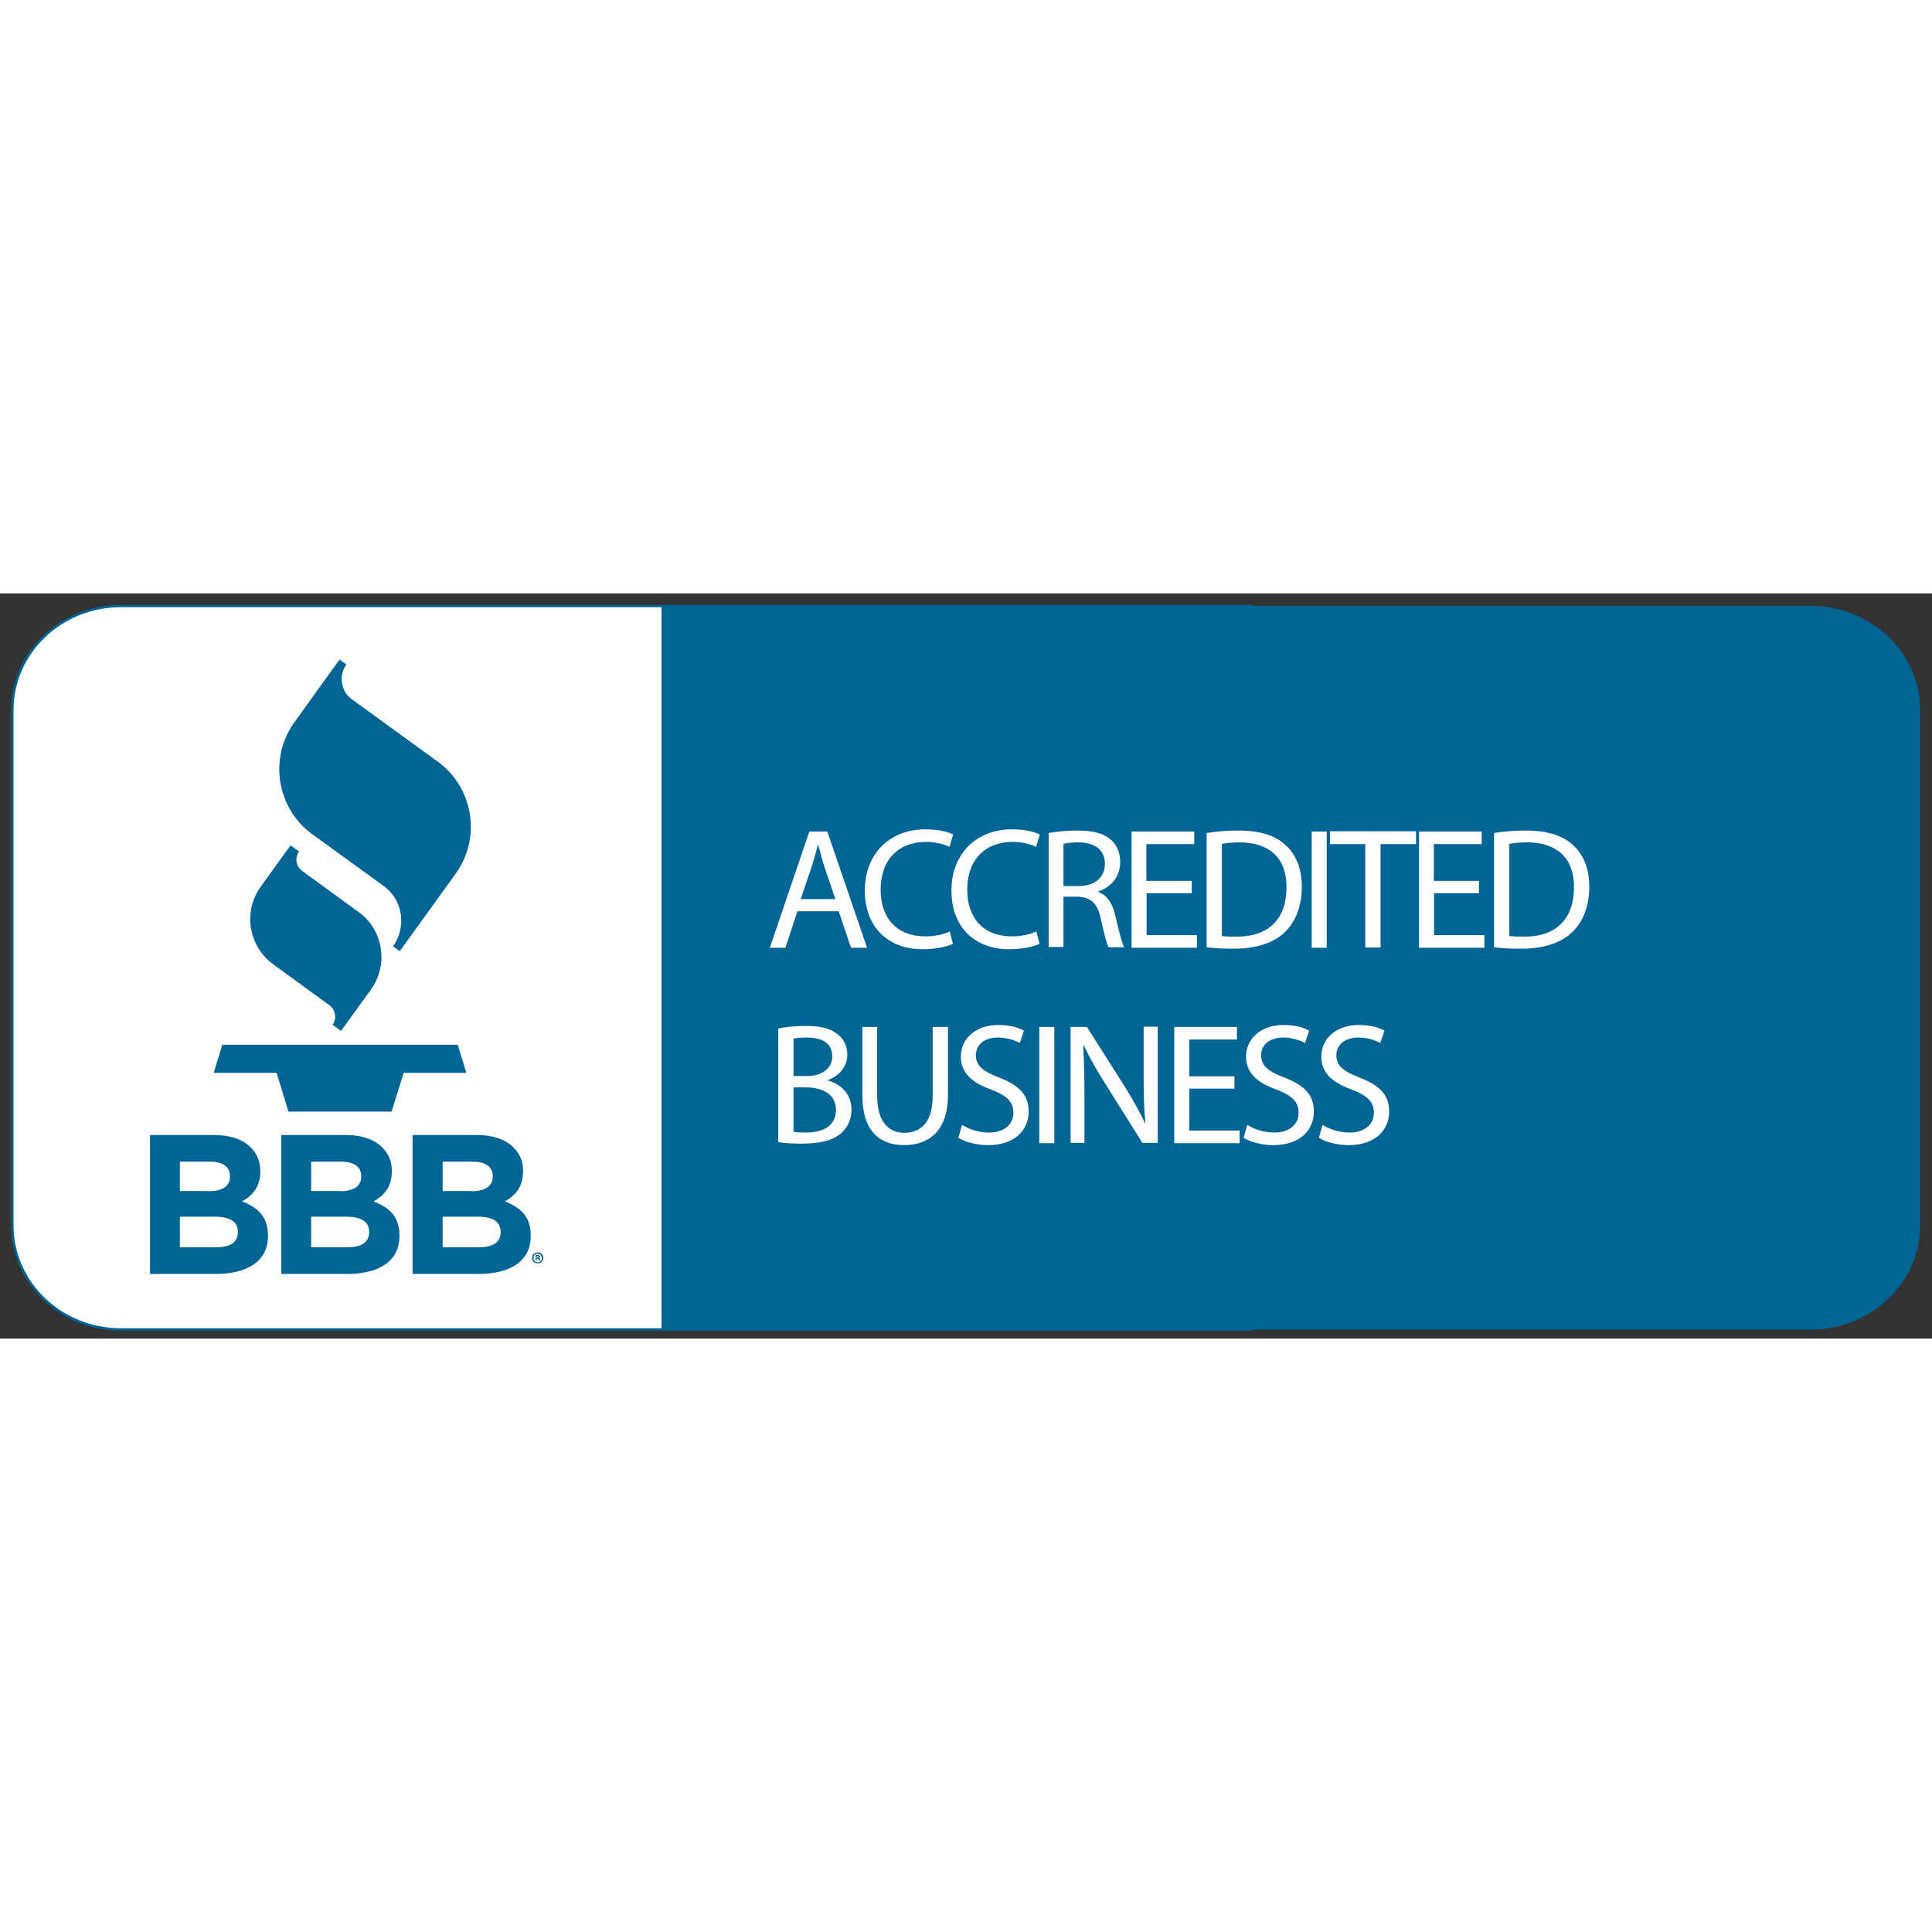 <?xml version="1.0" encoding="UTF-8"?>
<svg xmlns="http://www.w3.org/2000/svg" width="80px" height="80px" viewBox="0 0 783 302">
  <rect x="0" y="0" width="783" height="302" fill="#333333" stroke="none"/>
  <path fill="#fff" stroke="#006595" stroke-width=".985" d="M507.6 298.3H49c-24.3 0-44-18.9-44-42.2V47.3C5 24 24.7 5.1 49 5.1h458.7"></path>
  <path fill="#006595" d="M268.1 298.4h465.5c24.6 0 44.6-18.9 44.6-42.3V47.2c0-23.3-20-42.2-44.6-42.2H268.1m-82.6 177.9H90.1l-3.5 11.4h25.5l4.8 15.7h41.8l4.9-15.7H189zm-79.8-64.1c-3.5 4.9-5 10.8-4 16.8s4.2 11.2 9 14.7l22.8 16.6c1.2.9 2 2.2 2.3 3.7.2 1.5-.1 3-1 4.2l3.4 2.5 12.1-16.7c2.8-3.9 4.3-8.5 4.3-13.2 0-1.2-.1-2.4-.3-3.6-.9-5.9-4.1-11.2-9-14.7l-22.8-16.6c-1.2-.9-2-2.2-2.3-3.7l-.1-.9c0-1.2.4-2.3 1.1-3.3l-3.4-2.5c-.1 0-12.1 16.7-12.1 16.7m13.7-66.7c-4.1 5.6-6.2 12.3-6.2 19.1 0 1.7.1 3.5.4 5.2 1.4 8.6 6 16.2 13.1 21.3l28.7 20.8c3.8 2.7 6.3 6.8 7 11.4.1.9.2 1.9.2 2.8 0 3.7-1.1 7.2-3.3 10.3l2.7 2 22.6-31.3c5.1-7.1 7.2-15.7 5.8-24.3-1.4-8.6-6-16.2-13.1-21.3l-34.7-25.2c-2.2-1.6-3.6-3.9-4-6.6-.4-2.7.2-5.3 1.8-7.5l-2.8-2-18.2 25.3zM60.8 219.5h26.1c6.4 0 11.5 1.8 14.7 5 2.6 2.6 3.9 5.7 3.9 9.6v.2c0 6.4-3.4 9.9-7.4 12.1 6.5 2.5 10.5 6.3 10.5 13.8v.2c0 10.3-8.4 15.4-21.1 15.4H60.8v-56.3zm23.5 22.8c5.5 0 8.9-1.8 8.9-6v-.2c0-3.7-2.9-5.8-8.1-5.8H72.9v11.9h11.4zm3.3 22.7c5.5 0 8.8-1.9 8.8-6.1v-.2c0-3.8-2.8-6.1-9.2-6.1H72.9V265h14.7zm26.5-45.5h26.1c6.4 0 11.5 1.8 14.7 5 2.6 2.6 3.9 5.7 3.9 9.6v.2c0 6.4-3.4 9.9-7.4 12.1 6.5 2.5 10.5 6.3 10.5 13.8v.2c0 10.3-8.4 15.4-21.1 15.4H114v-56.3zm23.4 22.8c5.5 0 8.9-1.8 8.9-6v-.2c0-3.7-2.9-5.8-8.1-5.8h-12.2v11.9h11.4zm3.3 22.7c5.5 0 8.8-1.9 8.8-6.1v-.2c0-3.8-2.8-6.1-9.2-6.1h-14.3V265h14.7zm26.5-45.5h26.1c6.4 0 11.5 1.8 14.7 5 2.6 2.6 3.9 5.7 3.9 9.6v.2c0 6.4-3.4 9.9-7.4 12.1 6.5 2.5 10.5 6.3 10.5 13.8v.2c0 10.3-8.4 15.4-21.1 15.4h-26.8v-56.3zm23.5 22.8c5.5 0 8.9-1.8 8.9-6v-.2c0-3.7-2.9-5.8-8.1-5.8h-12.2v11.9h11.4zm3.3 22.7c5.5 0 8.8-1.9 8.8-6.1v-.2c0-3.8-2.8-6.1-9.2-6.1h-14.3V265h14.7z"></path>
  <path d="M323.2 128.8l-4.9 14.8H312l16-47.1h7.3l16.1 47.1h-6.5l-5-14.8h-16.7zm15.4-4.8l-4.6-13.6c-1-3.1-1.7-5.9-2.4-8.6h-.1c-.7 2.8-1.5 5.7-2.4 8.5l-4.6 13.6h14.1zm47.6 18c-2.2 1.1-6.7 2.2-12.4 2.2-13.3 0-23.3-8.4-23.3-23.8 0-14.8 10-24.8 24.6-24.8 5.9 0 9.6 1.3 11.2 2.1l-1.5 5c-2.3-1.1-5.6-2-9.5-2-11 0-18.4 7.1-18.4 19.4 0 11.5 6.6 18.9 18.1 18.9 3.7 0 7.5-.8 9.9-2l1.3 5zm35.1 0c-2.2 1.1-6.7 2.2-12.4 2.2-13.3 0-23.3-8.4-23.3-23.8 0-14.8 10-24.8 24.6-24.8 5.9 0 9.6 1.3 11.2 2.1l-1.5 5c-2.3-1.1-5.6-2-9.5-2-11 0-18.4 7.1-18.4 19.4 0 11.5 6.6 18.9 18.1 18.9 3.7 0 7.5-.8 9.9-2l1.3 5zm3.7-44.9c3.1-.6 7.5-1 11.7-1 6.5 0 10.7 1.2 13.6 3.8 2.4 2.1 3.7 5.3 3.7 8.9 0 6.2-3.9 10.3-8.9 12v.2c3.6 1.3 5.8 4.6 6.9 9.5 1.5 6.6 2.7 11.1 3.6 12.9h-6.3c-.8-1.3-1.8-5.4-3.1-11.3-1.4-6.5-3.9-8.9-9.4-9.2H431v20.4h-6V97.1zm6 21.5h6.2c6.5 0 10.6-3.6 10.6-8.9 0-6.1-4.4-8.7-10.8-8.8-2.9 0-5 .3-6 .6v17.1zm52 2.9h-18.3v17h20.4v5.1h-26.5V96.5H484v5.1h-19.4v14.9H483v5zm6-24.4c3.7-.6 8.1-1 12.9-1 8.7 0 15 2 19.1 5.9 4.2 3.8 6.6 9.3 6.6 16.9 0 7.7-2.4 14-6.8 18.3-4.4 4.4-11.7 6.8-20.8 6.8-4.3 0-8-.2-11-.6V97.1zm6.1 41.7c1.5.3 3.8.3 6.2.3 13 0 20.1-7.3 20.1-20 .1-11.1-6.2-18.2-19.1-18.2-3.1 0-5.5.3-7.1.6v37.3zm42.6-42.3v47.1h-6.1V96.5h6.1zm15.6 5.1H539v-5.2h34.9v5.2h-14.4v41.9h-6.2v-41.9zm46.2 19.9h-18.3v17h20.4v5.1h-26.5V96.5h25.4v5.1h-19.4v14.9h18.3v5zm6-24.4c3.7-.6 8.1-1 12.9-1 8.7 0 15 2 19.1 5.9 4.2 3.8 6.6 9.3 6.6 16.9 0 7.7-2.4 14-6.8 18.3-4.4 4.4-11.7 6.8-20.8 6.8-4.3 0-8-.2-11-.6V97.1zm6.1 41.7c1.5.3 3.8.3 6.2.3 13 0 20.1-7.3 20.1-20 .1-11.1-6.2-18.2-19.1-18.2-3.1 0-5.5.3-7.1.6v37.3zm-296.1 37.5c2.7-.6 6.9-1 11.1-1 6.1 0 10 1 12.9 3.4 2.4 1.8 3.9 4.6 3.9 8.3 0 4.5-3 8.5-8 10.3v.1c4.5 1.1 9.7 4.8 9.7 11.8 0 4.1-1.6 7.1-4 9.4-3.3 3-8.6 4.4-16.3 4.4-4.2 0-7.4-.3-9.4-.6v-46.1zm6.1 19.3h5.5c6.4 0 10.2-3.4 10.2-7.9 0-5.5-4.2-7.7-10.3-7.7-2.8 0-4.4.2-5.4.4v15.2zm0 22.6c1.2.2 2.9.3 5.1.3 6.3 0 12.1-2.3 12.1-9.2 0-6.4-5.5-9.1-12.2-9.1h-5v18zm33.9-42.5v27.9c0 10.6 4.7 15 11 15 7 0 11.5-4.6 11.5-15v-27.9h6.2v27.5c0 14.5-7.6 20.4-17.8 20.4-9.6 0-16.9-5.5-16.9-20.1v-27.8h6zm34.4 39.7c2.7 1.7 6.7 3.1 10.9 3.1 6.2 0 9.9-3.3 9.9-8 0-4.4-2.5-6.9-8.9-9.4-7.7-2.7-12.4-6.7-12.4-13.4 0-7.3 6.1-12.8 15.2-12.8 4.8 0 8.3 1.1 10.4 2.3l-1.7 5c-1.5-.8-4.7-2.2-8.9-2.2-6.4 0-8.9 3.8-8.9 7.1 0 4.4 2.9 6.6 9.4 9.1 8 3.1 12 6.9 12 13.8 0 7.3-5.4 13.6-16.5 13.6-4.5 0-9.5-1.3-12-3l1.5-5.2zm37.4-39.7v47.1h-6.1v-47.1h6.1zm6.6 47.1v-47.1h6.6l15.1 23.8c3.5 5.5 6.2 10.5 8.5 15.3l.1-.1c-.6-6.3-.7-12-.7-19.4v-19.7h5.7v47.1H463l-15-23.9c-3.3-5.2-6.4-10.6-8.8-15.7l-.2.1c.3 5.9.5 11.6.5 19.4v20.1h-5.6zm66.4-22.1H482v17h20.4v5.1h-26.5v-47.1h25.4v5.1H482v14.9h18.3v5zm5.2 14.7c2.7 1.7 6.7 3.1 10.9 3.1 6.2 0 9.9-3.3 9.9-8 0-4.4-2.5-6.9-8.9-9.4-7.7-2.7-12.4-6.7-12.4-13.4 0-7.3 6.1-12.8 15.2-12.8 4.8 0 8.3 1.1 10.4 2.3l-1.7 5c-1.5-.8-4.7-2.2-8.9-2.2-6.4 0-8.9 3.8-8.9 7.1 0 4.4 2.9 6.6 9.4 9.1 8 3.1 12 6.9 12 13.8 0 7.3-5.4 13.6-16.5 13.6-4.5 0-9.5-1.3-12-3l1.5-5.2zm30.5 0c2.7 1.7 6.7 3.1 10.9 3.1 6.2 0 9.9-3.3 9.9-8 0-4.4-2.5-6.9-8.9-9.4-7.7-2.7-12.4-6.7-12.4-13.4 0-7.3 6.1-12.8 15.2-12.8 4.8 0 8.3 1.1 10.4 2.3l-1.7 5c-1.5-.8-4.7-2.2-8.9-2.2-6.4 0-8.9 3.8-8.9 7.1 0 4.4 2.9 6.6 9.4 9.1 8 3.1 12 6.9 12 13.8 0 7.3-5.4 13.6-16.5 13.6-4.5 0-9.5-1.3-12-3l1.5-5.2z" fill="#fff"></path>
  <path fill="#005D87" d="M220.2 269.3c0 1.2-1 2.2-2.3 2.2-1.3 0-2.3-1-2.3-2.2 0-1.2 1-2.2 2.3-2.2 1.3 0 2.3 1 2.3 2.2zm-4 0c0 1 .7 1.8 1.7 1.8s1.7-.8 1.7-1.7c0-1-.7-1.8-1.7-1.8-.9-.1-1.7.7-1.7 1.7zm1.4 1.1h-.5v-2.2c.2 0 .5-.1.8-.1.4 0 .6.1.8.2.1.1.2.3.2.5s-.2.4-.5.5c.2.1.3.2.4.5.1.3.1.5.2.6h-.6c-.1-.1-.1-.3-.2-.5 0-.2-.2-.3-.5-.3h-.2v.8zm0-1.2h.2c.3 0 .5-.1.5-.3 0-.2-.1-.3-.5-.3h-.3v.6z"></path>
</svg>
